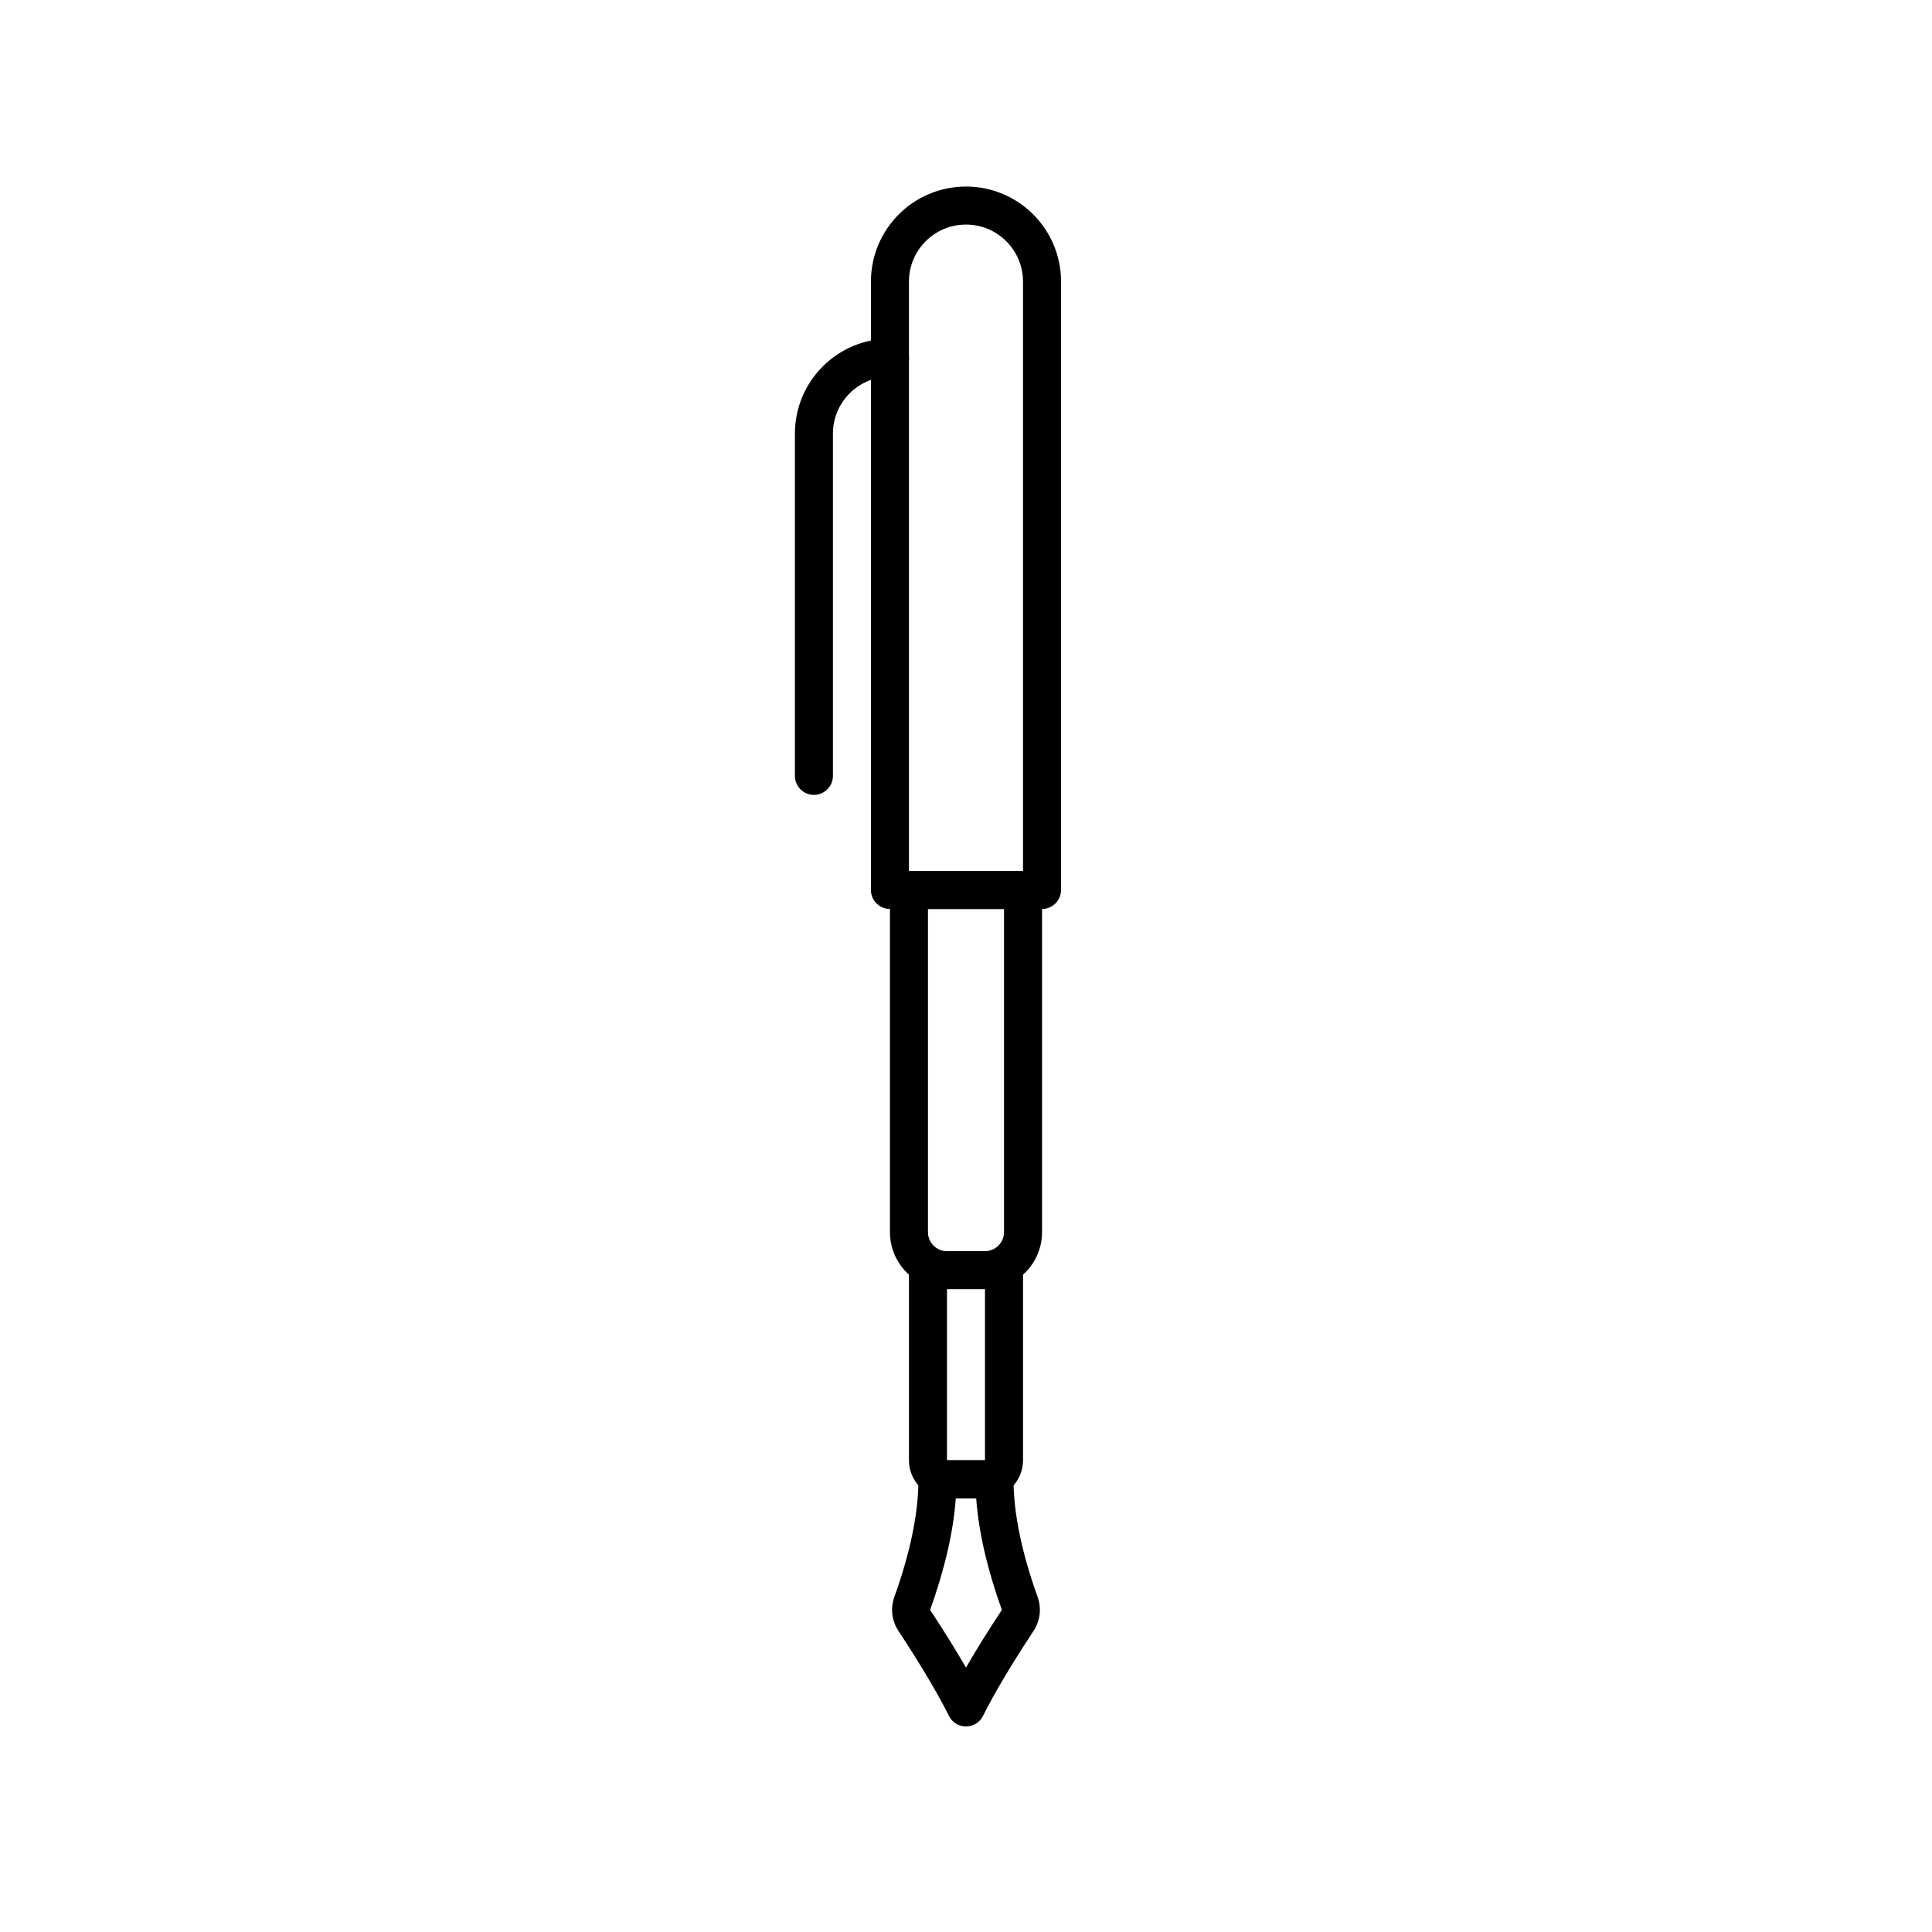 <?xml version="1.0" encoding="UTF-8"?>
<!-- The Best Svg Icon site in the world: iconSvg.co, Visit us! https://iconsvg.co -->
<svg fill="#000000" width="800px" height="800px" version="1.1" viewBox="144 144 512 512" xmlns="http://www.w3.org/2000/svg">
 <g>
  <path d="m389.92 470.53c0 2.781 2.258 5.039 5.039 5.039h10.074c2.785 0 5.039-2.258 5.039-5.039v-85.648h-20.152zm-10.074-95.723h40.305v95.723c0 8.348-6.769 15.113-15.117 15.113h-10.074c-8.348 0-15.113-6.766-15.113-15.113z"/>
  <path d="m415.11 374.81v-156.18c0-8.348-6.766-15.117-15.113-15.117s-15.117 6.769-15.117 15.117v156.18zm-15.113-181.37c13.91 0 25.188 11.277 25.188 25.191v161.22c0 2.781-2.254 5.035-5.035 5.035h-40.305c-2.785 0-5.039-2.254-5.039-5.035v-161.22c0-13.914 11.277-25.191 25.191-25.191z"/>
  <path d="m379.85 233.74c2.781 0 5.035 2.254 5.035 5.039 0 2.781-2.254 5.035-5.035 5.035-8.348 0-15.117 6.769-15.117 15.117v90.684c0 2.781-2.254 5.039-5.035 5.039-2.785 0-5.039-2.258-5.039-5.039v-90.684c0-13.914 11.277-25.191 25.191-25.191z"/>
  <path d="m384.88 480.61h10.078v50.379h10.074v-50.379h10.078v50.379c0 5.566-4.512 10.078-10.078 10.078h-10.074c-5.566 0-10.078-4.512-10.078-10.078z"/>
  <path d="m387.4 536.03c0-2.781 2.258-5.039 5.039-5.039h15.113c2.785 0 5.039 2.258 5.039 5.039 0 8.848 2.117 19.262 6.398 31.211 1.066 2.981 0.672 6.293-1.07 8.938-5.922 8.992-10.398 16.52-13.418 22.562-1.855 3.711-7.156 3.711-9.012 0-3.019-6.043-7.496-13.57-13.414-22.562-1.742-2.644-2.141-5.957-1.074-8.938 4.281-11.949 6.398-22.363 6.398-31.211zm3.09 34.609c3.699 5.613 6.867 10.707 9.508 15.277 2.637-4.57 5.805-9.664 9.504-15.277-3.887-10.863-6.164-20.711-6.801-29.57h-5.41c-0.637 8.859-2.91 18.707-6.801 29.57z"/>
 </g>
</svg>
